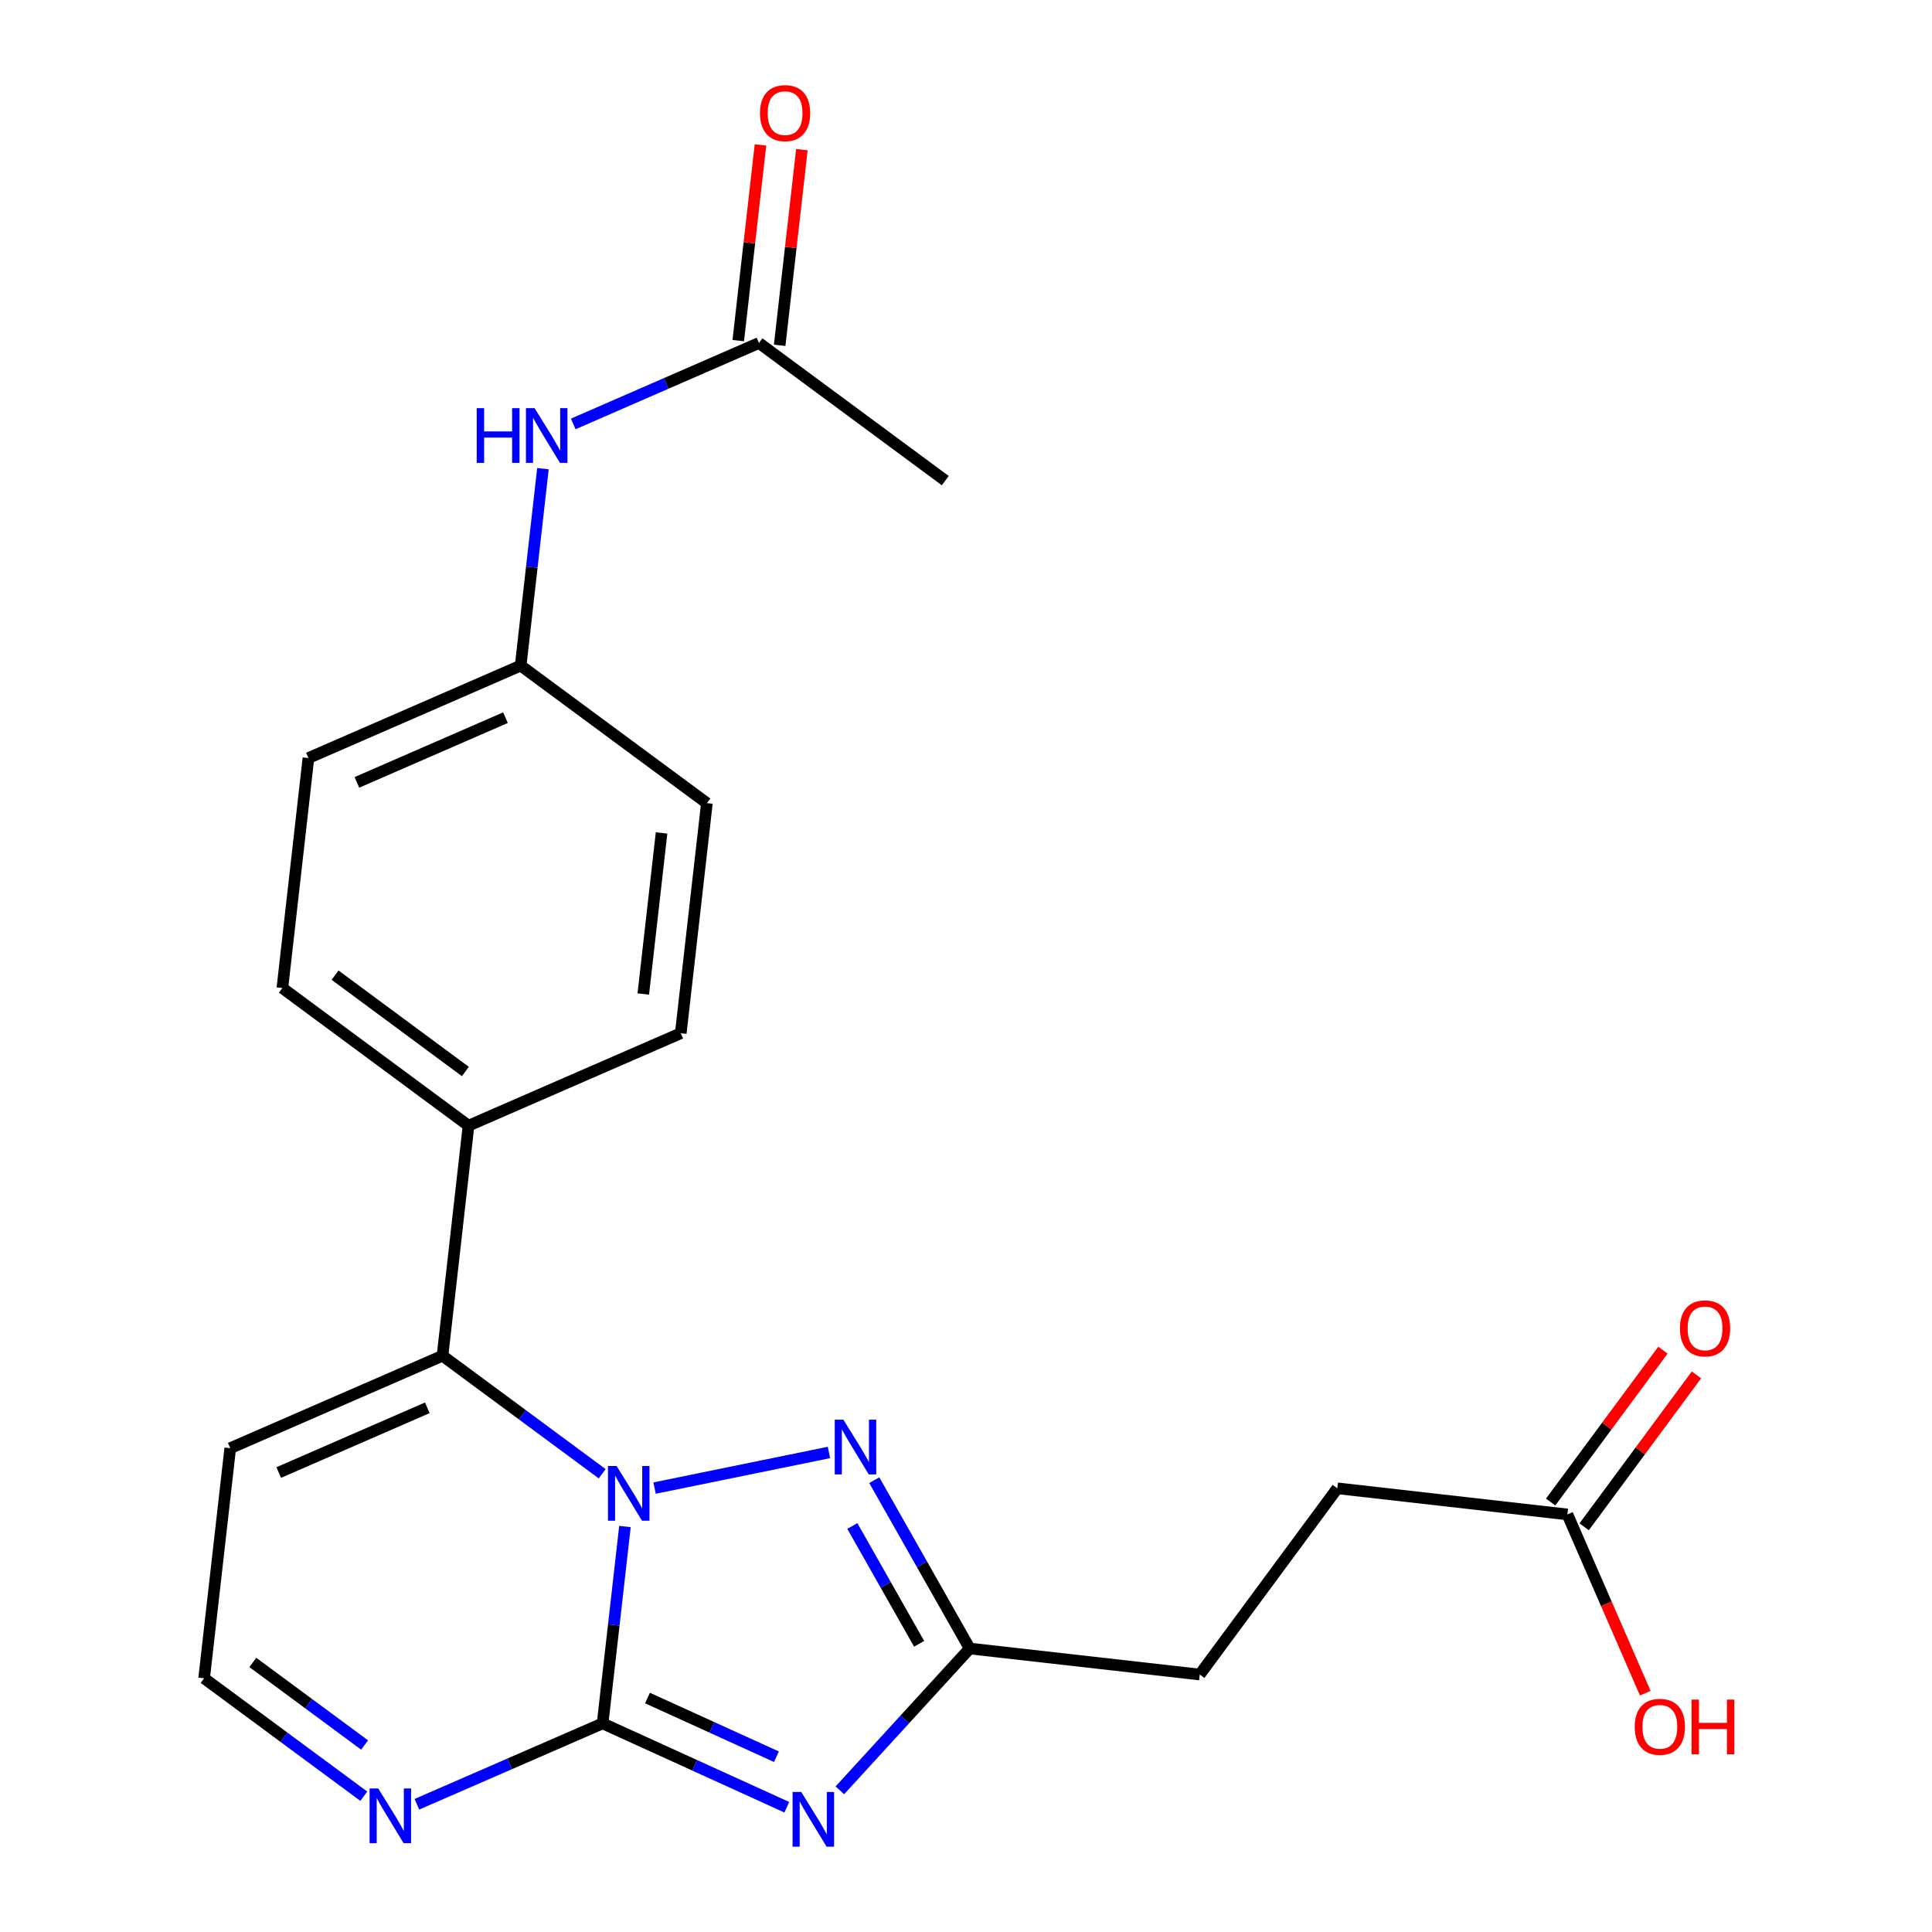 <?xml version='1.0' encoding='iso-8859-1'?>
<svg version='1.1' baseProfile='full'
              xmlns='http://www.w3.org/2000/svg'
                      xmlns:rdkit='http://www.rdkit.org/xml'
                      xmlns:xlink='http://www.w3.org/1999/xlink'
                  xml:space='preserve'
width='1000px' height='1000px' viewBox='0 0 1000 1000'>
<!-- END OF HEADER -->
<rect style='opacity:1.0;fill:#FFFFFF;stroke:none' width='1000' height='1000' x='0' y='0'> </rect>
<path class='bond-2' d='M 311.91,892.023 L 263.843,912.953' style='fill:none;fill-rule:evenodd;stroke:#000000;stroke-width:6px;stroke-linecap:butt;stroke-linejoin:miter;stroke-opacity:1' />
<path class='bond-2' d='M 263.843,912.953 L 215.776,933.882' style='fill:none;fill-rule:evenodd;stroke:#0000FF;stroke-width:6px;stroke-linecap:butt;stroke-linejoin:miter;stroke-opacity:1' />
<path class='bond-5' d='M 311.91,892.023 L 317.695,841.07' style='fill:none;fill-rule:evenodd;stroke:#000000;stroke-width:6px;stroke-linecap:butt;stroke-linejoin:miter;stroke-opacity:1' />
<path class='bond-5' d='M 317.695,841.07 L 323.48,790.117' style='fill:none;fill-rule:evenodd;stroke:#0000FF;stroke-width:6px;stroke-linecap:butt;stroke-linejoin:miter;stroke-opacity:1' />
<path class='bond-8' d='M 311.91,892.023 L 359.575,913.722' style='fill:none;fill-rule:evenodd;stroke:#000000;stroke-width:6px;stroke-linecap:butt;stroke-linejoin:miter;stroke-opacity:1' />
<path class='bond-8' d='M 359.575,913.722 L 407.24,935.42' style='fill:none;fill-rule:evenodd;stroke:#0000FF;stroke-width:6px;stroke-linecap:butt;stroke-linejoin:miter;stroke-opacity:1' />
<path class='bond-8' d='M 335.146,878.9 L 368.512,894.089' style='fill:none;fill-rule:evenodd;stroke:#000000;stroke-width:6px;stroke-linecap:butt;stroke-linejoin:miter;stroke-opacity:1' />
<path class='bond-8' d='M 368.512,894.089 L 401.878,909.278' style='fill:none;fill-rule:evenodd;stroke:#0000FF;stroke-width:6px;stroke-linecap:butt;stroke-linejoin:miter;stroke-opacity:1' />
<path class='bond-22' d='M 489.273,248.767 L 392.838,177.522' style='fill:none;fill-rule:evenodd;stroke:#000000;stroke-width:6px;stroke-linecap:butt;stroke-linejoin:miter;stroke-opacity:1' />
<path class='bond-23' d='M 403.555,178.739 L 409.306,128.092' style='fill:none;fill-rule:evenodd;stroke:#000000;stroke-width:6px;stroke-linecap:butt;stroke-linejoin:miter;stroke-opacity:1' />
<path class='bond-23' d='M 409.306,128.092 L 415.056,77.445' style='fill:none;fill-rule:evenodd;stroke:#FF0000;stroke-width:6px;stroke-linecap:butt;stroke-linejoin:miter;stroke-opacity:1' />
<path class='bond-23' d='M 382.121,176.305 L 387.872,125.658' style='fill:none;fill-rule:evenodd;stroke:#000000;stroke-width:6px;stroke-linecap:butt;stroke-linejoin:miter;stroke-opacity:1' />
<path class='bond-23' d='M 387.872,125.658 L 393.623,75.011' style='fill:none;fill-rule:evenodd;stroke:#FF0000;stroke-width:6px;stroke-linecap:butt;stroke-linejoin:miter;stroke-opacity:1' />
<path class='bond-24' d='M 392.838,177.522 L 344.771,198.478' style='fill:none;fill-rule:evenodd;stroke:#000000;stroke-width:6px;stroke-linecap:butt;stroke-linejoin:miter;stroke-opacity:1' />
<path class='bond-24' d='M 344.771,198.478 L 296.704,219.434' style='fill:none;fill-rule:evenodd;stroke:#0000FF;stroke-width:6px;stroke-linecap:butt;stroke-linejoin:miter;stroke-opacity:1' />
<path class='bond-3' d='M 105.652,868.678 L 146.978,899.199' style='fill:none;fill-rule:evenodd;stroke:#000000;stroke-width:6px;stroke-linecap:butt;stroke-linejoin:miter;stroke-opacity:1' />
<path class='bond-3' d='M 146.978,899.199 L 188.304,929.719' style='fill:none;fill-rule:evenodd;stroke:#0000FF;stroke-width:6px;stroke-linecap:butt;stroke-linejoin:miter;stroke-opacity:1' />
<path class='bond-3' d='M 130.865,860.482 L 159.793,881.847' style='fill:none;fill-rule:evenodd;stroke:#000000;stroke-width:6px;stroke-linecap:butt;stroke-linejoin:miter;stroke-opacity:1' />
<path class='bond-3' d='M 159.793,881.847 L 188.721,903.211' style='fill:none;fill-rule:evenodd;stroke:#0000FF;stroke-width:6px;stroke-linecap:butt;stroke-linejoin:miter;stroke-opacity:1' />
<path class='bond-4' d='M 105.652,868.678 L 119.17,749.581' style='fill:none;fill-rule:evenodd;stroke:#000000;stroke-width:6px;stroke-linecap:butt;stroke-linejoin:miter;stroke-opacity:1' />
<path class='bond-0' d='M 229.04,701.728 L 119.17,749.581' style='fill:none;fill-rule:evenodd;stroke:#000000;stroke-width:6px;stroke-linecap:butt;stroke-linejoin:miter;stroke-opacity:1' />
<path class='bond-0' d='M 221.173,728.683 L 144.264,762.18' style='fill:none;fill-rule:evenodd;stroke:#000000;stroke-width:6px;stroke-linecap:butt;stroke-linejoin:miter;stroke-opacity:1' />
<path class='bond-1' d='M 229.04,701.728 L 270.365,732.269' style='fill:none;fill-rule:evenodd;stroke:#000000;stroke-width:6px;stroke-linecap:butt;stroke-linejoin:miter;stroke-opacity:1' />
<path class='bond-1' d='M 270.365,732.269 L 311.691,762.81' style='fill:none;fill-rule:evenodd;stroke:#0000FF;stroke-width:6px;stroke-linecap:butt;stroke-linejoin:miter;stroke-opacity:1' />
<path class='bond-21' d='M 229.04,701.728 L 242.51,582.643' style='fill:none;fill-rule:evenodd;stroke:#000000;stroke-width:6px;stroke-linecap:butt;stroke-linejoin:miter;stroke-opacity:1' />
<path class='bond-15' d='M 269.498,344.508 L 159.64,392.36' style='fill:none;fill-rule:evenodd;stroke:#000000;stroke-width:6px;stroke-linecap:butt;stroke-linejoin:miter;stroke-opacity:1' />
<path class='bond-15' d='M 261.634,371.462 L 184.733,404.959' style='fill:none;fill-rule:evenodd;stroke:#000000;stroke-width:6px;stroke-linecap:butt;stroke-linejoin:miter;stroke-opacity:1' />
<path class='bond-16' d='M 269.498,344.508 L 365.886,415.705' style='fill:none;fill-rule:evenodd;stroke:#000000;stroke-width:6px;stroke-linecap:butt;stroke-linejoin:miter;stroke-opacity:1' />
<path class='bond-25' d='M 269.498,344.508 L 275.263,293.543' style='fill:none;fill-rule:evenodd;stroke:#000000;stroke-width:6px;stroke-linecap:butt;stroke-linejoin:miter;stroke-opacity:1' />
<path class='bond-25' d='M 275.263,293.543 L 281.027,242.578' style='fill:none;fill-rule:evenodd;stroke:#0000FF;stroke-width:6px;stroke-linecap:butt;stroke-linejoin:miter;stroke-opacity:1' />
<path class='bond-7' d='M 501.917,853.267 L 477.221,809.703' style='fill:none;fill-rule:evenodd;stroke:#000000;stroke-width:6px;stroke-linecap:butt;stroke-linejoin:miter;stroke-opacity:1' />
<path class='bond-7' d='M 477.221,809.703 L 452.525,766.138' style='fill:none;fill-rule:evenodd;stroke:#0000FF;stroke-width:6px;stroke-linecap:butt;stroke-linejoin:miter;stroke-opacity:1' />
<path class='bond-7' d='M 475.742,850.835 L 458.455,820.34' style='fill:none;fill-rule:evenodd;stroke:#000000;stroke-width:6px;stroke-linecap:butt;stroke-linejoin:miter;stroke-opacity:1' />
<path class='bond-7' d='M 458.455,820.34 L 441.168,789.846' style='fill:none;fill-rule:evenodd;stroke:#0000FF;stroke-width:6px;stroke-linecap:butt;stroke-linejoin:miter;stroke-opacity:1' />
<path class='bond-9' d='M 501.917,853.267 L 468.315,889.968' style='fill:none;fill-rule:evenodd;stroke:#000000;stroke-width:6px;stroke-linecap:butt;stroke-linejoin:miter;stroke-opacity:1' />
<path class='bond-9' d='M 468.315,889.968 L 434.713,926.669' style='fill:none;fill-rule:evenodd;stroke:#0000FF;stroke-width:6px;stroke-linecap:butt;stroke-linejoin:miter;stroke-opacity:1' />
<path class='bond-11' d='M 501.917,853.267 L 620.99,866.737' style='fill:none;fill-rule:evenodd;stroke:#000000;stroke-width:6px;stroke-linecap:butt;stroke-linejoin:miter;stroke-opacity:1' />
<path class='bond-19' d='M 159.64,392.36 L 146.158,511.398' style='fill:none;fill-rule:evenodd;stroke:#000000;stroke-width:6px;stroke-linecap:butt;stroke-linejoin:miter;stroke-opacity:1' />
<path class='bond-10' d='M 620.99,866.737 L 692.199,770.349' style='fill:none;fill-rule:evenodd;stroke:#000000;stroke-width:6px;stroke-linecap:butt;stroke-linejoin:miter;stroke-opacity:1' />
<path class='bond-14' d='M 692.199,770.349 L 811.285,783.867' style='fill:none;fill-rule:evenodd;stroke:#000000;stroke-width:6px;stroke-linecap:butt;stroke-linejoin:miter;stroke-opacity:1' />
<path class='bond-12' d='M 811.285,783.867 L 831.439,830.132' style='fill:none;fill-rule:evenodd;stroke:#000000;stroke-width:6px;stroke-linecap:butt;stroke-linejoin:miter;stroke-opacity:1' />
<path class='bond-12' d='M 831.439,830.132 L 851.594,876.397' style='fill:none;fill-rule:evenodd;stroke:#FF0000;stroke-width:6px;stroke-linecap:butt;stroke-linejoin:miter;stroke-opacity:1' />
<path class='bond-13' d='M 819.958,790.278 L 849.019,750.962' style='fill:none;fill-rule:evenodd;stroke:#000000;stroke-width:6px;stroke-linecap:butt;stroke-linejoin:miter;stroke-opacity:1' />
<path class='bond-13' d='M 849.019,750.962 L 878.079,711.647' style='fill:none;fill-rule:evenodd;stroke:#FF0000;stroke-width:6px;stroke-linecap:butt;stroke-linejoin:miter;stroke-opacity:1' />
<path class='bond-13' d='M 802.611,777.456 L 831.672,738.14' style='fill:none;fill-rule:evenodd;stroke:#000000;stroke-width:6px;stroke-linecap:butt;stroke-linejoin:miter;stroke-opacity:1' />
<path class='bond-13' d='M 831.672,738.14 L 860.732,698.825' style='fill:none;fill-rule:evenodd;stroke:#FF0000;stroke-width:6px;stroke-linecap:butt;stroke-linejoin:miter;stroke-opacity:1' />
<path class='bond-20' d='M 365.886,415.705 L 352.368,534.791' style='fill:none;fill-rule:evenodd;stroke:#000000;stroke-width:6px;stroke-linecap:butt;stroke-linejoin:miter;stroke-opacity:1' />
<path class='bond-20' d='M 342.424,431.135 L 332.962,514.495' style='fill:none;fill-rule:evenodd;stroke:#000000;stroke-width:6px;stroke-linecap:butt;stroke-linejoin:miter;stroke-opacity:1' />
<path class='bond-18' d='M 146.158,511.398 L 242.51,582.643' style='fill:none;fill-rule:evenodd;stroke:#000000;stroke-width:6px;stroke-linecap:butt;stroke-linejoin:miter;stroke-opacity:1' />
<path class='bond-18' d='M 173.436,504.74 L 240.882,554.611' style='fill:none;fill-rule:evenodd;stroke:#000000;stroke-width:6px;stroke-linecap:butt;stroke-linejoin:miter;stroke-opacity:1' />
<path class='bond-17' d='M 242.51,582.643 L 352.368,534.791' style='fill:none;fill-rule:evenodd;stroke:#000000;stroke-width:6px;stroke-linecap:butt;stroke-linejoin:miter;stroke-opacity:1' />
<path class='bond-6' d='M 429.064,751.788 L 338.812,770.227' style='fill:none;fill-rule:evenodd;stroke:#0000FF;stroke-width:6px;stroke-linecap:butt;stroke-linejoin:miter;stroke-opacity:1' />
<path  class='atom-16' d='M 869.53 687.559
Q 869.53 680.759, 872.89 676.959
Q 876.25 673.159, 882.53 673.159
Q 888.81 673.159, 892.17 676.959
Q 895.53 680.759, 895.53 687.559
Q 895.53 694.439, 892.13 698.359
Q 888.73 702.239, 882.53 702.239
Q 876.29 702.239, 872.89 698.359
Q 869.53 694.479, 869.53 687.559
M 882.53 699.039
Q 886.85 699.039, 889.17 696.159
Q 891.53 693.239, 891.53 687.559
Q 891.53 681.999, 889.17 679.199
Q 886.85 676.359, 882.53 676.359
Q 878.21 676.359, 875.85 679.159
Q 873.53 681.959, 873.53 687.559
Q 873.53 693.279, 875.85 696.159
Q 878.21 699.039, 882.53 699.039
' fill='#FF0000'/>
<path  class='atom-17' d='M 846.137 893.793
Q 846.137 886.993, 849.497 883.193
Q 852.857 879.393, 859.137 879.393
Q 865.417 879.393, 868.777 883.193
Q 872.137 886.993, 872.137 893.793
Q 872.137 900.673, 868.737 904.593
Q 865.337 908.473, 859.137 908.473
Q 852.897 908.473, 849.497 904.593
Q 846.137 900.713, 846.137 893.793
M 859.137 905.273
Q 863.457 905.273, 865.777 902.393
Q 868.137 899.473, 868.137 893.793
Q 868.137 888.233, 865.777 885.433
Q 863.457 882.593, 859.137 882.593
Q 854.817 882.593, 852.457 885.393
Q 850.137 888.193, 850.137 893.793
Q 850.137 899.513, 852.457 902.393
Q 854.817 905.273, 859.137 905.273
' fill='#FF0000'/>
<path  class='atom-17' d='M 875.537 879.713
L 879.377 879.713
L 879.377 891.753
L 893.857 891.753
L 893.857 879.713
L 897.697 879.713
L 897.697 908.033
L 893.857 908.033
L 893.857 894.953
L 879.377 894.953
L 879.377 908.033
L 875.537 908.033
L 875.537 879.713
' fill='#FF0000'/>
<path  class='atom-18' d='M 436.539 734.821
L 445.819 749.821
Q 446.739 751.301, 448.219 753.981
Q 449.699 756.661, 449.779 756.821
L 449.779 734.821
L 453.539 734.821
L 453.539 763.141
L 449.659 763.141
L 439.699 746.741
Q 438.539 744.821, 437.299 742.621
Q 436.099 740.421, 435.739 739.741
L 435.739 763.141
L 432.059 763.141
L 432.059 734.821
L 436.539 734.821
' fill='#0000FF'/>
<path  class='atom-19' d='M 414.716 927.513
L 423.996 942.513
Q 424.916 943.993, 426.396 946.673
Q 427.876 949.353, 427.956 949.513
L 427.956 927.513
L 431.716 927.513
L 431.716 955.833
L 427.836 955.833
L 417.876 939.433
Q 416.716 937.513, 415.476 935.313
Q 414.276 933.113, 413.916 932.433
L 413.916 955.833
L 410.236 955.833
L 410.236 927.513
L 414.716 927.513
' fill='#0000FF'/>
<path  class='atom-20' d='M 246.748 211.262
L 250.588 211.262
L 250.588 223.302
L 265.068 223.302
L 265.068 211.262
L 268.908 211.262
L 268.908 239.582
L 265.068 239.582
L 265.068 226.502
L 250.588 226.502
L 250.588 239.582
L 246.748 239.582
L 246.748 211.262
' fill='#0000FF'/>
<path  class='atom-20' d='M 276.708 211.262
L 285.988 226.262
Q 286.908 227.742, 288.388 230.422
Q 289.868 233.102, 289.948 233.262
L 289.948 211.262
L 293.708 211.262
L 293.708 239.582
L 289.828 239.582
L 279.868 223.182
Q 278.708 221.262, 277.468 219.062
Q 276.268 216.862, 275.908 216.182
L 275.908 239.582
L 272.228 239.582
L 272.228 211.262
L 276.708 211.262
' fill='#0000FF'/>
<path  class='atom-21' d='M 319.168 758.802
L 328.448 773.802
Q 329.368 775.282, 330.848 777.962
Q 332.328 780.642, 332.408 780.802
L 332.408 758.802
L 336.168 758.802
L 336.168 787.122
L 332.288 787.122
L 322.328 770.722
Q 321.168 768.802, 319.928 766.602
Q 318.728 764.402, 318.368 763.722
L 318.368 787.122
L 314.688 787.122
L 314.688 758.802
L 319.168 758.802
' fill='#0000FF'/>
<path  class='atom-22' d='M 195.78 925.703
L 205.06 940.703
Q 205.98 942.183, 207.46 944.863
Q 208.94 947.543, 209.02 947.703
L 209.02 925.703
L 212.78 925.703
L 212.78 954.023
L 208.9 954.023
L 198.94 937.623
Q 197.78 935.703, 196.54 933.503
Q 195.34 931.303, 194.98 930.623
L 194.98 954.023
L 191.3 954.023
L 191.3 925.703
L 195.78 925.703
' fill='#0000FF'/>
<path  class='atom-23' d='M 393.356 58.552
Q 393.356 51.752, 396.716 47.952
Q 400.076 44.152, 406.356 44.152
Q 412.636 44.152, 415.996 47.952
Q 419.356 51.752, 419.356 58.552
Q 419.356 65.432, 415.956 69.352
Q 412.556 73.232, 406.356 73.232
Q 400.116 73.232, 396.716 69.352
Q 393.356 65.472, 393.356 58.552
M 406.356 70.032
Q 410.676 70.032, 412.996 67.152
Q 415.356 64.232, 415.356 58.552
Q 415.356 52.992, 412.996 50.192
Q 410.676 47.352, 406.356 47.352
Q 402.036 47.352, 399.676 50.152
Q 397.356 52.952, 397.356 58.552
Q 397.356 64.272, 399.676 67.152
Q 402.036 70.032, 406.356 70.032
' fill='#FF0000'/>
</svg>

